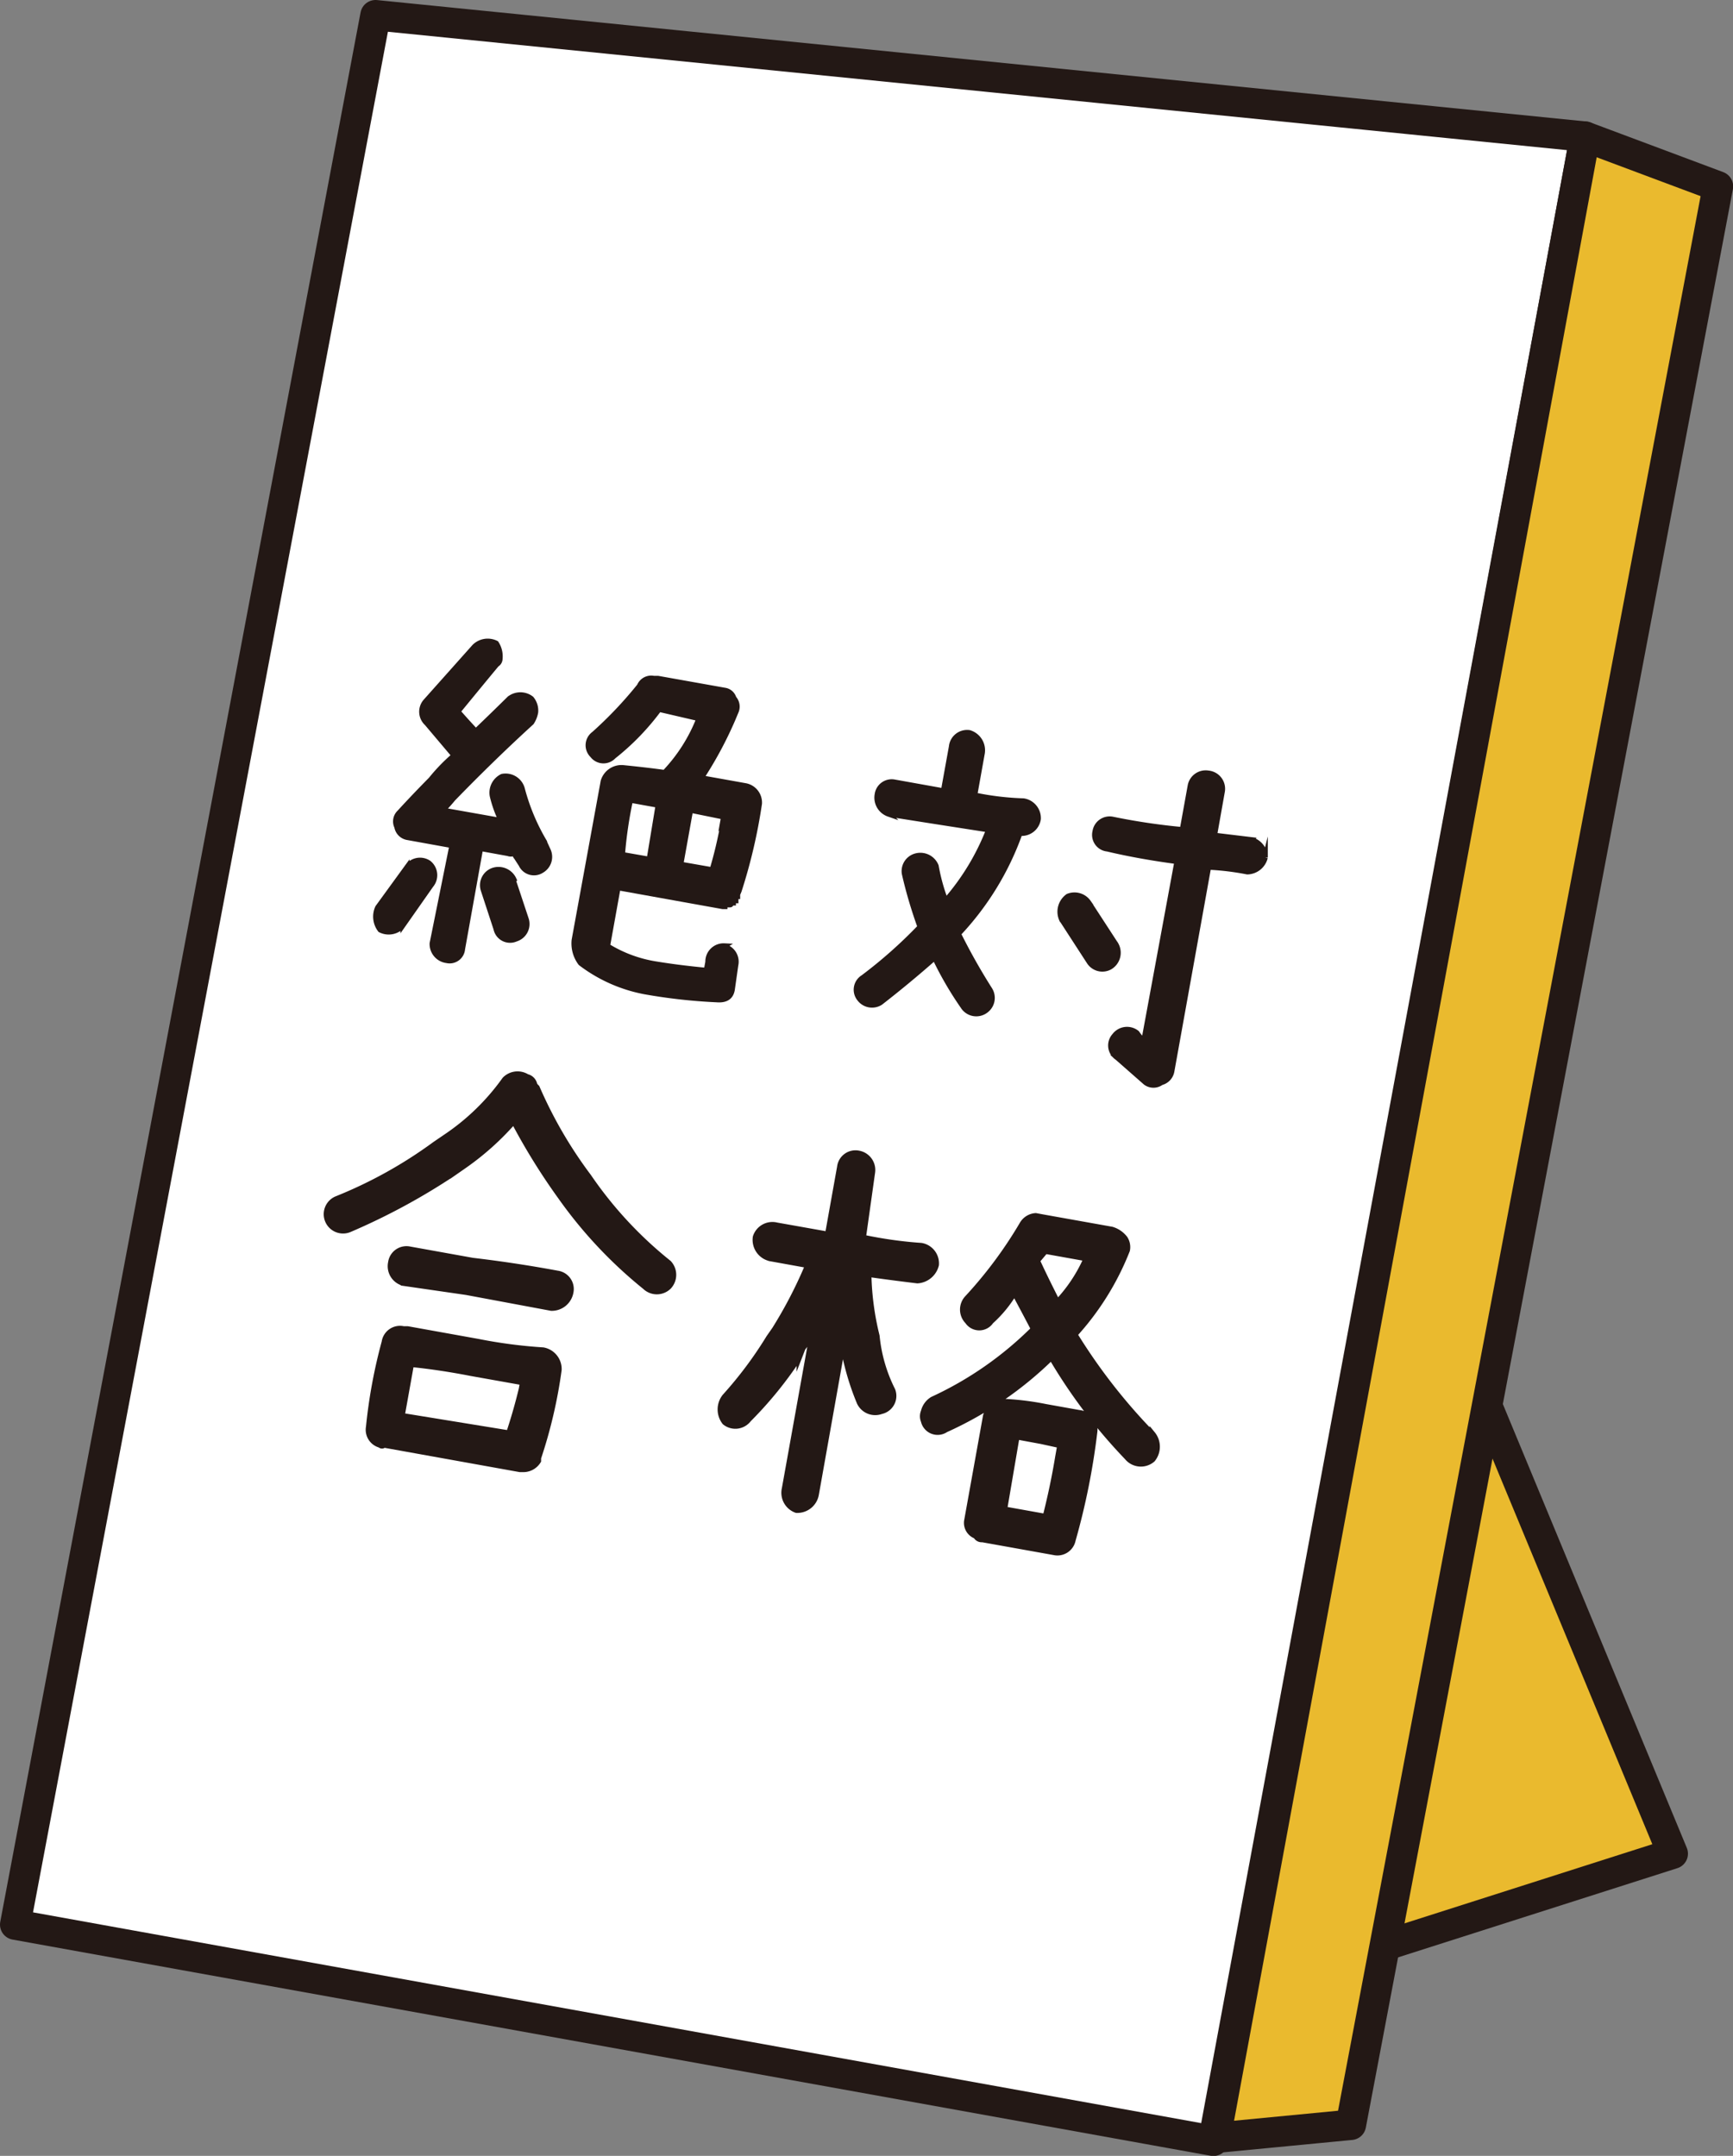 <svg xmlns="http://www.w3.org/2000/svg" viewBox="0 0 110.43 137.41"><rect x="0" y="0" width="110.43" height="137.41" fill="#808080" stroke="none"/><defs><style>.cls-1{fill:#eaba2e;}.cls-1,.cls-2,.cls-3,.cls-4{stroke:#231815;}.cls-1,.cls-2{stroke-linecap:round;stroke-linejoin:round;stroke-width:1.94px;}.cls-2{fill:#fff;}.cls-3,.cls-4{fill:#231815;stroke-miterlimit:10;}.cls-3{stroke-width:0.33px;}.cls-4{stroke-width:0.36px;}</style></defs><g id="レイヤー_2" data-name="レイヤー 2"><g id="レイヤー_1-2" data-name="レイヤー 1"><polyline class="cls-1" points="87.11 71.14 106.59 118.15 76.1 127.89"/><polygon class="cls-2" points="23.93 0.97 101 8.71 77.32 136.45 0.97 122.67 23.93 0.97"/><polygon class="cls-1" points="109.47 11.88 101 8.71 77.45 136.26 86.08 135.43 109.47 11.88"/><path class="cls-3" d="M27.32,55a1,1,0,0,1,.14,1.43l-1.78,2.54a1.18,1.18,0,0,1-1.45.3,1.39,1.39,0,0,1-.16-1.43l1.86-2.56A1,1,0,0,1,27.32,55Zm7.38-1.3.22.48a1,1,0,0,1-.4,1.3.9.9,0,0,1-1.31-.37l-.31-.48a.31.31,0,0,1-.08-.29.45.45,0,0,1-.44.06l-1.76-.32-1.15,6.41a.82.82,0,0,1-1,.73,1.06,1.06,0,0,1-.93-1.09l1.26-6.24-2.82-.51a.83.83,0,0,1-.69-.68.79.79,0,0,1,.17-.92c.65-.71,1.32-1.41,2-2.1A11.62,11.62,0,0,1,29,48.1l-.11,0-1.69-2a1,1,0,0,1-.09-1.38l3.12-3.5A1.2,1.2,0,0,1,31.62,41a1.53,1.53,0,0,1,.24,1,.42.42,0,0,1-.21.35c-.83,1-1.65,2-2.47,3q.55.63,1.14,1.26c.7-.67,1.42-1.37,2.14-2.08a1.14,1.14,0,0,1,1.4,0,1.19,1.19,0,0,1,.27.86,1.72,1.72,0,0,1-.26.66c-1.72,1.57-3.39,3.2-5,4.86a9.24,9.24,0,0,1-.66.73l3.72.66a7.63,7.63,0,0,1-.56-1.58A1.15,1.15,0,0,1,32,49.49a1.1,1.1,0,0,1,1.27.76A13.18,13.18,0,0,0,34.7,53.67Zm-2,2.39.82,2.47a1,1,0,0,1-.65,1.29.91.91,0,0,1-1.26-.65l-.81-2.47a1,1,0,0,1,.64-1.26A1.08,1.08,0,0,1,32.75,56.06Zm13.41,4.23a1,1,0,0,1,.77,1.2L46.67,63c-.06.53-.38.77-1,.72a35.26,35.26,0,0,1-4.58-.51A9.72,9.72,0,0,1,37,61.39a2.08,2.08,0,0,1-.41-1.47L38.44,49.8a1.21,1.21,0,0,1,1.25-.87c.9.09,1.79.19,2.66.31a10.53,10.53,0,0,0,2.19-3.44L42,45.21a15.74,15.74,0,0,1-2.9,3,.88.88,0,0,1-1.35-.07.89.89,0,0,1,.1-1.36,25.5,25.5,0,0,0,2.9-3.06.81.81,0,0,1,.9-.48l.14,0,.13,0,4.26.76a.71.71,0,0,1,.58.5.8.8,0,0,1,.16.81l-.23.55a24.77,24.77,0,0,1-2,3.72l2.79.5a1.09,1.09,0,0,1,.91,1.14,34.44,34.44,0,0,1-1.3,5.57L47,57l0,.14-.11,0,0,.13,0,.14-.16,0,0,.14-.14,0c0,.09,0,.13-.13.12l-.14,0-.13,0,0,.11-.14,0-6.67-1.2-.67,3.72a8.33,8.33,0,0,0,3.06,1.14c1.09.18,2.18.31,3.24.41l.1-.54A1,1,0,0,1,46.16,60.29Zm-4.17-9L40.17,51a26.66,26.66,0,0,0-.51,3.47l1.71.3Zm4.08,1.26.09-.51L44,51.64l-.62,3.45,2,.35A26.12,26.12,0,0,0,46.07,52.54Z"/><path class="cls-3" d="M65.22,51.05a1.11,1.11,0,0,1,.94,1.15,1.07,1.07,0,0,1-1.17.91,18.27,18.27,0,0,1-3.92,6.41,38.8,38.8,0,0,0,2,3.55,1,1,0,0,1-.24,1.33,1,1,0,0,1-1.47-.26,22.16,22.16,0,0,1-1.8-3.1q-1.7,1.5-3.45,2.86a1,1,0,0,1-1.35-.25A.92.92,0,0,1,55,62.3a29.86,29.86,0,0,0,3.63-3.22c-.4-1.11-.74-2.25-1-3.4a1,1,0,0,1,.76-1.13,1.08,1.08,0,0,1,1.26.65,12.2,12.2,0,0,0,.61,2.21A15.24,15.24,0,0,0,63,52.89c-2.12-.33-4.25-.66-6.37-1a1.11,1.11,0,0,1-.73-1.25A.93.93,0,0,1,57,49.85l3.12.56.51-2.82a1,1,0,0,1,1.14-.89A1.17,1.17,0,0,1,62.59,48l-.48,2.68A18,18,0,0,0,65.22,51.05Zm4.14,6.46,1.75,2.69a1.06,1.06,0,0,1-.4,1.45,1,1,0,0,1-1.31-.35l-1.75-2.7a1.21,1.21,0,0,1,.4-1.47A1.09,1.09,0,0,1,69.36,57.51Zm11.26-2.85a1.2,1.2,0,0,1-1.14.91,17,17,0,0,0-2.47-.3l-2.34,13A.91.91,0,0,1,74,69a.84.84,0,0,1-1,0l-1.81-1.59a.93.93,0,0,1-.17-1.4,1,1,0,0,1,1.43-.17,2.39,2.39,0,0,0,.44.5L75,54.91c-1.5-.2-3-.46-4.43-.8A.9.9,0,0,1,69.78,53a.94.94,0,0,1,1.12-.78,40.59,40.59,0,0,0,4.44.66l.51-2.82A1,1,0,0,1,77,49.28a1,1,0,0,1,.89,1.14l-.5,2.82,2.33.28A1.19,1.19,0,0,1,80.62,54.66Z"/><path class="cls-4" d="M42.61,80.5a1.1,1.1,0,0,1,0,1.51,1.08,1.08,0,0,1-1.51,0,28.5,28.5,0,0,1-5.36-5.71,40.5,40.5,0,0,1-3-4.84,17.5,17.5,0,0,1-3.18,2.85l-.69.48a41.15,41.15,0,0,1-6.58,3.56,1.05,1.05,0,1,1-.86-1.92,28.54,28.54,0,0,0,6.3-3.5l.69-.47a14.61,14.61,0,0,0,3.75-3.65,1.13,1.13,0,0,1,1.41-.17.63.63,0,0,1,.48.51,1.29,1.29,0,0,0,.15.17A27.83,27.83,0,0,0,37.51,75,25.32,25.32,0,0,0,42.61,80.5ZM29.72,82.36l-4-.58a1.11,1.11,0,0,1-.81-1.31,1,1,0,0,1,1.2-.84l4,.72q2.72.32,5.41.82a1,1,0,0,1,.84,1.2,1.22,1.22,0,0,1-1.23,1Zm4.89,3.7a1.22,1.22,0,0,1,1,1.25,30.85,30.85,0,0,1-1.31,5.62l0,.18a1.11,1.11,0,0,1-1,.54l-.17,0-8.67-1.56c-.08.09-.16.07-.26,0a1,1,0,0,1-.7-1.14,33.17,33.17,0,0,1,1-5.41,1,1,0,0,1,1.21-.83l.26,0,4.5.81A31.49,31.49,0,0,0,34.61,86.06ZM30,87.52c-1.28-.25-2.54-.44-3.8-.57l-.59,3.29,6.82,1.11c.31-.93.58-1.87.81-2.83l.07-.41Z"/><path class="cls-4" d="M58.7,79.4a1.14,1.14,0,0,1,.95,1.22,1.31,1.31,0,0,1-1.19,1c-1.08-.13-2.15-.27-3.2-.42a.15.15,0,0,1,.09.13,17.65,17.65,0,0,0,.52,3.82,9.79,9.79,0,0,0,1,3.46,1,1,0,0,1-.72,1.34,1.1,1.1,0,0,1-1.37-.55,16.47,16.47,0,0,1-1.07-3.76L52,95.25a1.21,1.21,0,0,1-1.25,1A1.17,1.17,0,0,1,50,94.88l1.75-9.74-.6.79-.21.54a25,25,0,0,1-3.24,4,1.06,1.06,0,0,1-1.51.18,1.32,1.32,0,0,1,0-1.63A25.14,25.14,0,0,0,49,85.26l.37-.53a28.22,28.22,0,0,0,2.05-3.93l0-.17-2.27-.41a1.21,1.21,0,0,1-1-1.37,1.12,1.12,0,0,1,1.34-.75l3.26.58.77-4.3a1,1,0,0,1,1.2-.86,1.07,1.07,0,0,1,.86,1.23L55,78.88A26.42,26.42,0,0,0,58.7,79.4Zm14.74,12a1.28,1.28,0,0,1,0,1.62,1.13,1.13,0,0,1-1.62-.14A34.24,34.24,0,0,1,67,86.51a23.22,23.22,0,0,1-6.74,4.61.91.91,0,0,1-1.4-.55.78.78,0,0,1,0-.6,1.25,1.25,0,0,1,.56-.77,22.38,22.38,0,0,0,6.45-4.49c-.4-.77-.81-1.54-1.23-2.32a7.8,7.8,0,0,1-1.5,1.83.89.89,0,0,1-1.48,0,1.07,1.07,0,0,1,0-1.5A27.32,27.32,0,0,0,65.16,78,1.06,1.06,0,0,1,66,77.5l.43.08,4.42.79a1.64,1.64,0,0,1,.83.57,1,1,0,0,1,.14.75,17.47,17.47,0,0,1-3.34,5.37A36.57,36.57,0,0,0,73.44,91.42Zm-3.83-.87a1.25,1.25,0,0,1,.13.77,44.46,44.46,0,0,1-1.38,6.87,1,1,0,0,1-1.19.77l-4.57-.82a.41.41,0,0,1-.41-.22.89.89,0,0,1-.58-.94l1.21-6.72a1.28,1.28,0,0,1,1.06-.89l.29,0a17.64,17.64,0,0,1,2.46.32l2.12.38A1.2,1.2,0,0,1,69.61,90.55Zm-3.44-10c.39.84.8,1.66,1.21,2.47a9.76,9.76,0,0,0,1.85-2.79l-2.62-.47-.53.63Zm.19,11.33-1.57-.29L64,96.2l2.62.47c.32-1.26.59-2.54.8-3.82l.13-.73Z"/></g></g></svg>